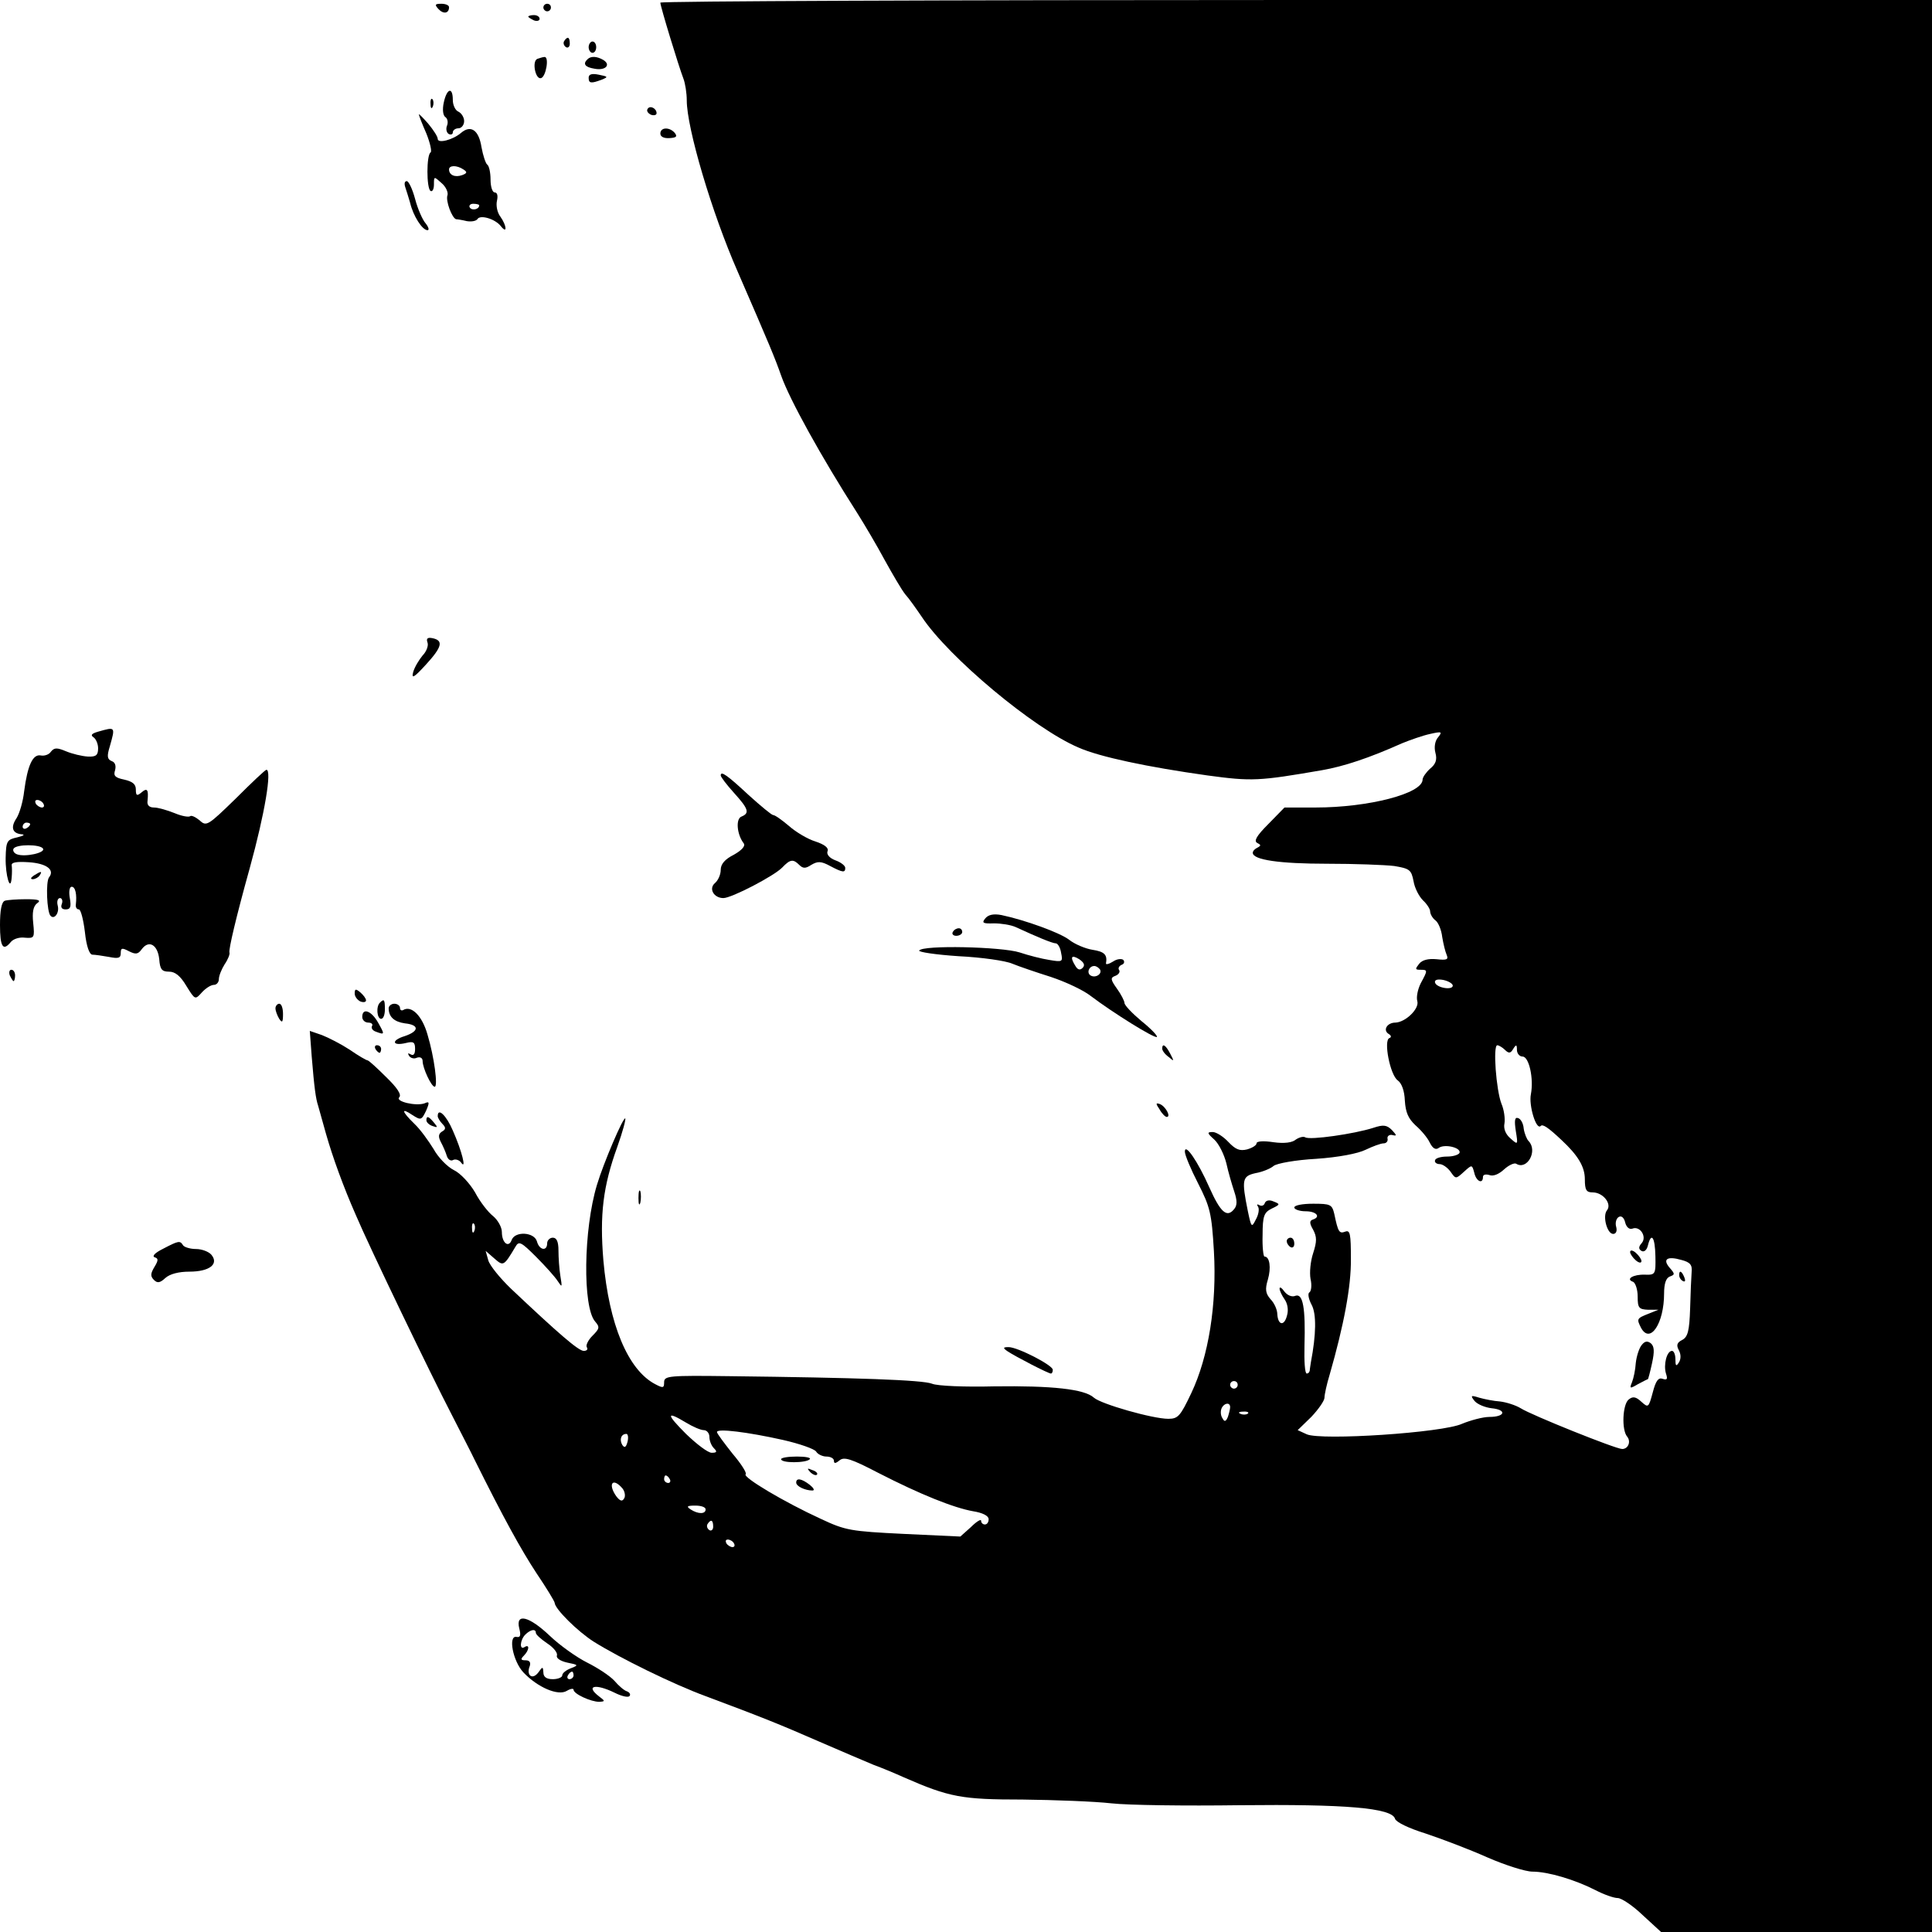 <?xml version="1.0" standalone="no"?>
<!DOCTYPE svg PUBLIC "-//W3C//DTD SVG 20010904//EN"
 "http://www.w3.org/TR/2001/REC-SVG-20010904/DTD/svg10.dtd">
<svg version="1.0" xmlns="http://www.w3.org/2000/svg"
 width="512pt" height="512pt" viewBox="0 0 512 512"
 preserveAspectRatio="xMidYMid meet">
<g transform="translate(0,512) scale(0.1,-0.1)"
fill="#000000" stroke="none">
<path d="M1750 5113 c0 -10 49 -170 61 -201 5 -13 9 -39 9 -58 0 -73 66 -297
135 -454 86 -198 98 -227 115 -275 22 -63 106 -215 202 -365 19 -30 52 -86 73
-125 21 -38 45 -79 54 -90 10 -11 29 -38 44 -60 71 -107 297 -296 415 -346 56
-25 185 -52 342 -74 118 -16 136 -15 304 14 57 10 124 32 211 71 22 9 56 21
75 25 31 7 33 6 21 -9 -8 -9 -11 -26 -7 -41 5 -18 1 -30 -14 -42 -11 -10 -20
-23 -20 -29 0 -37 -143 -74 -284 -74 l-82 0 -43 -44 c-31 -31 -39 -45 -29 -50
10 -5 10 -7 1 -12 -7 -3 -13 -9 -13 -14 0 -19 72 -29 197 -29 73 0 153 -3 178
-6 41 -7 45 -10 51 -40 3 -19 15 -41 25 -51 10 -9 19 -23 19 -29 0 -7 6 -18
14 -24 8 -6 16 -26 18 -44 3 -18 8 -39 12 -48 5 -12 0 -14 -27 -11 -22 2 -38
-2 -46 -12 -11 -14 -11 -16 3 -16 20 0 20 -1 1 -36 -8 -16 -12 -37 -9 -47 6
-20 -31 -56 -58 -57 -22 0 -34 -20 -18 -30 7 -4 8 -9 2 -11 -16 -6 2 -98 22
-112 11 -8 18 -28 19 -54 2 -31 9 -47 28 -65 15 -13 32 -33 38 -46 8 -16 16
-20 24 -14 15 11 59 1 55 -13 -2 -5 -16 -10 -33 -10 -16 0 -31 -4 -32 -10 -2
-5 4 -10 12 -10 8 0 21 -9 29 -20 14 -20 14 -20 36 0 21 19 21 19 27 -3 5 -23
23 -31 23 -11 0 6 7 8 17 5 10 -4 25 2 39 15 12 11 27 18 32 15 29 -18 58 34
33 60 -5 5 -11 20 -13 33 -1 14 -8 26 -15 28 -9 3 -10 -7 -6 -34 6 -37 6 -38
-14 -20 -13 11 -19 26 -16 40 2 12 -1 36 -8 52 -14 36 -23 155 -11 155 4 0 14
-6 20 -12 10 -10 15 -10 22 2 8 13 10 12 10 -2 0 -10 7 -18 15 -18 17 0 30
-58 22 -100 -6 -29 14 -96 26 -84 5 6 20 -4 55 -37 44 -41 62 -71 62 -104 0
-29 4 -35 21 -35 27 0 51 -30 38 -47 -13 -15 0 -63 16 -63 8 0 11 8 8 19 -3
10 0 22 7 26 7 4 14 -2 17 -15 3 -12 11 -19 19 -16 20 8 39 -21 25 -38 -9 -10
-9 -16 -1 -21 7 -4 14 2 17 14 9 37 19 23 20 -28 1 -48 0 -50 -28 -49 -31 1
-52 -12 -31 -19 6 -3 12 -20 12 -39 0 -30 3 -34 28 -35 l27 0 -25 -10 c-33
-13 -33 -14 -21 -38 24 -44 61 12 61 91 0 26 5 41 15 45 14 5 14 7 0 23 -20
23 -7 32 31 21 23 -6 29 -13 27 -32 -1 -13 -3 -57 -4 -97 -2 -59 -6 -75 -21
-83 -14 -7 -16 -14 -9 -27 6 -11 6 -24 0 -33 -7 -11 -9 -9 -9 9 0 12 -4 22 -9
22 -14 0 -23 -37 -16 -60 5 -15 3 -18 -9 -14 -11 4 -18 -5 -26 -36 -11 -41
-12 -41 -30 -25 -15 14 -23 15 -34 6 -16 -13 -19 -80 -4 -98 11 -13 3 -33 -13
-33 -17 0 -241 90 -269 108 -13 8 -38 16 -55 18 -16 1 -41 6 -55 10 -22 7 -24
6 -12 -9 8 -9 28 -17 45 -19 41 -4 36 -23 -6 -23 -17 0 -50 -9 -72 -18 -51
-24 -374 -45 -412 -28 l-24 11 36 35 c19 20 35 43 35 51 0 8 6 36 14 62 37
129 57 233 56 306 0 66 -2 77 -15 72 -16 -6 -19 -1 -29 47 -6 25 -10 27 -56
27 -28 0 -50 -4 -50 -10 0 -5 14 -10 30 -10 29 0 41 -15 19 -22 -9 -3 -9 -10
1 -27 10 -19 10 -31 0 -62 -7 -21 -10 -51 -7 -68 4 -17 2 -33 -3 -36 -5 -3 -2
-18 6 -33 13 -24 12 -79 -2 -152 -1 -8 -3 -18 -3 -22 -1 -5 -4 -8 -8 -8 -5 0
-7 33 -6 73 3 101 -4 140 -24 133 -9 -4 -21 1 -29 11 -7 10 -13 14 -13 8 0 -5
6 -18 13 -28 8 -11 11 -28 7 -42 -7 -30 -24 -28 -26 2 0 12 -8 30 -18 40 -13
15 -15 26 -7 52 9 31 5 61 -9 61 -3 0 -6 26 -5 57 0 51 4 60 24 70 23 11 23
12 5 19 -11 5 -20 3 -23 -4 -2 -7 -9 -9 -14 -6 -7 4 -8 2 -4 -4 4 -6 1 -22 -6
-34 -11 -22 -12 -21 -21 22 -17 84 -15 93 20 101 18 3 40 12 48 19 8 7 59 16
113 19 59 4 111 14 131 24 19 9 40 17 48 17 7 0 12 6 10 13 -1 6 5 11 13 9 12
-3 12 -1 -1 13 -14 14 -23 15 -50 6 -50 -16 -168 -33 -180 -25 -5 3 -16 0 -25
-6 -9 -8 -30 -11 -59 -7 -26 4 -45 3 -45 -3 0 -5 -11 -12 -25 -16 -20 -5 -31
0 -50 20 -13 14 -32 26 -41 26 -16 0 -15 -3 4 -20 12 -11 26 -39 32 -63 5 -23
15 -57 21 -75 8 -24 8 -37 -1 -47 -19 -23 -36 -7 -65 58 -31 70 -65 119 -65
95 0 -9 16 -47 35 -84 32 -63 36 -79 42 -180 8 -141 -14 -279 -60 -376 -29
-61 -35 -68 -61 -68 -41 0 -178 39 -197 56 -25 23 -112 32 -264 30 -77 -2
-151 1 -165 7 -25 10 -198 16 -537 20 -160 2 -173 1 -173 -16 0 -16 -3 -16
-24 -5 -72 38 -122 158 -137 328 -10 121 -1 196 37 301 14 39 23 73 21 75 -5
5 -58 -119 -75 -176 -36 -119 -38 -324 -5 -362 13 -15 12 -19 -7 -38 -11 -11
-18 -25 -15 -30 4 -6 0 -10 -8 -10 -14 0 -67 46 -193 165 -29 28 -56 61 -60
75 l-7 25 23 -20 c24 -21 25 -21 56 31 9 16 15 13 55 -27 24 -24 50 -53 57
-64 12 -18 12 -17 7 14 -3 18 -5 49 -5 67 0 24 -5 34 -15 34 -8 0 -15 -7 -15
-15 0 -22 -21 -18 -27 5 -7 25 -58 28 -67 4 -8 -22 -26 -8 -26 21 0 13 -11 32
-23 42 -13 10 -35 38 -48 63 -14 24 -39 51 -56 59 -18 9 -42 34 -54 56 -13 21
-35 52 -51 67 -34 33 -36 44 -5 23 22 -14 24 -14 36 11 10 23 9 26 -4 20 -23
-8 -78 5 -67 16 7 7 -6 26 -35 54 -24 24 -46 44 -49 44 -3 0 -24 12 -47 28
-23 15 -56 32 -74 39 l-32 11 5 -67 c7 -86 11 -113 17 -131 2 -8 12 -42 21
-75 18 -63 46 -140 79 -215 36 -85 200 -425 252 -525 28 -55 56 -109 61 -120
79 -159 125 -242 165 -303 27 -40 49 -76 49 -80 1 -16 60 -75 104 -103 69 -43
209 -112 296 -144 150 -56 197 -75 300 -120 58 -25 123 -53 145 -62 22 -8 58
-23 80 -33 121 -53 154 -59 315 -59 85 -1 191 -5 235 -10 44 -5 197 -7 340 -5
279 3 404 -7 412 -36 3 -9 36 -25 81 -39 42 -14 116 -42 163 -63 48 -21 102
-38 120 -38 41 0 112 -21 167 -49 23 -12 49 -21 59 -21 10 0 40 -20 66 -45
l49 -45 359 0 359 0 0 2560 0 2560 -1685 0 c-927 0 -1685 -3 -1685 -7z m2100
-2605 c0 -13 -43 -6 -47 8 -2 7 6 10 22 7 14 -3 25 -10 25 -15z m-2593 -650
c-3 -8 -6 -5 -6 6 -1 11 2 17 5 13 3 -3 4 -12 1 -19z m2023 -408 c0 -5 -4 -10
-10 -10 -5 0 -10 5 -10 10 0 6 5 10 10 10 6 0 10 -4 10 -10z m-20 -59 c0 -5
-3 -17 -6 -26 -5 -12 -9 -14 -14 -4 -5 7 -6 18 -3 26 6 15 23 18 23 4z m47
-17 c-3 -3 -12 -4 -19 -1 -8 3 -5 6 6 6 11 1 17 -2 13 -5z m-1489 -24 c18 -11
39 -20 47 -20 8 0 15 -8 15 -18 0 -10 5 -23 12 -30 9 -9 8 -12 -6 -12 -10 0
-40 23 -68 50 -53 53 -53 62 0 30z m257 -46 c44 -10 84 -24 88 -31 4 -7 17
-13 27 -13 11 0 20 -5 20 -11 0 -8 4 -8 15 1 12 10 31 4 102 -33 113 -58 201
-93 252 -102 25 -4 41 -12 41 -21 0 -8 -4 -14 -10 -14 -5 0 -10 4 -10 10 0 5
-12 -2 -27 -17 l-28 -25 -150 7 c-141 7 -154 9 -220 40 -96 44 -207 110 -199
118 4 3 -12 28 -35 55 -22 28 -41 53 -41 57 0 10 81 0 175 -21z m-412 -5 c-4
-15 -8 -17 -14 -8 -8 14 -3 29 11 29 4 0 6 -9 3 -21z m112 -99 c3 -5 1 -10 -4
-10 -6 0 -11 5 -11 10 0 6 2 10 4 10 3 0 8 -4 11 -10z m-125 -25 c6 -8 8 -20
4 -26 -5 -9 -11 -7 -21 6 -23 33 -9 51 17 20z m220 -55 c0 -13 -20 -13 -40 0
-12 8 -9 10 13 10 15 0 27 -4 27 -10z m20 -46 c0 -8 -5 -12 -10 -9 -6 4 -8 11
-5 16 9 14 15 11 15 -7z m55 -44 c3 -5 2 -10 -4 -10 -5 0 -13 5 -16 10 -3 6
-2 10 4 10 5 0 13 -4 16 -10z"/>
<path d="M2070 1253 c0 -5 15 -8 34 -8 19 0 38 3 42 8 4 4 -11 7 -34 7 -23 0
-42 -3 -42 -7z"/>
<path d="M2147 1219 c7 -7 15 -10 18 -7 3 3 -2 9 -12 12 -14 6 -15 5 -6 -5z"/>
<path d="M2110 1191 c0 -10 24 -21 43 -21 7 0 3 7 -7 15 -22 17 -36 19 -36 6z"/>
<path d="M1162 5096 c13 -14 28 -12 28 5 0 5 -9 9 -20 9 -17 0 -19 -2 -8 -14z"/>
<path d="M1440 5100 c0 -5 5 -10 10 -10 6 0 10 5 10 10 0 6 -4 10 -10 10 -5 0
-10 -4 -10 -10z"/>
<path d="M1400 5076 c0 -2 7 -6 15 -10 8 -3 15 -1 15 4 0 6 -7 10 -15 10 -8 0
-15 -2 -15 -4z"/>
<path d="M1495 5011 c-3 -5 -1 -12 5 -16 5 -3 10 1 10 9 0 18 -6 21 -15 7z"/>
<path d="M1560 4995 c0 -8 5 -15 10 -15 6 0 10 7 10 15 0 8 -4 15 -10 15 -5 0
-10 -7 -10 -15z"/>
<path d="M1424 4964 c-15 -6 -5 -56 10 -51 13 4 22 57 9 56 -4 0 -13 -3 -19
-5z"/>
<path d="M1557 4963 c-13 -12 -7 -21 18 -25 29 -6 45 10 24 23 -17 10 -33 11
-42 2z"/>
<path d="M1560 4914 c0 -15 6 -16 35 -5 17 7 17 8 -8 13 -19 4 -27 1 -27 -8z"/>
<path d="M1176 4848 c-4 -18 -2 -34 4 -38 6 -4 8 -14 5 -22 -4 -9 -2 -19 4
-23 6 -3 11 -1 11 4 0 6 7 11 15 11 8 0 15 9 15 19 0 10 -7 21 -15 25 -8 3
-15 17 -15 31 0 36 -16 31 -24 -7z"/>
<path d="M1141 4844 c0 -11 3 -14 6 -6 3 7 2 16 -1 19 -3 4 -6 -2 -5 -13z"/>
<path d="M1716 4831 c-3 -5 1 -11 9 -15 8 -3 15 -1 15 4 0 13 -18 22 -24 11z"/>
<path d="M1110 4817 c0 -3 9 -26 20 -51 10 -25 15 -48 11 -50 -11 -7 -11 -95
0 -102 5 -3 9 5 9 17 0 22 0 22 20 4 12 -10 18 -25 16 -32 -6 -14 12 -62 23
-64 3 0 16 -2 28 -5 12 -2 24 0 28 5 7 13 47 1 62 -18 18 -23 16 1 -1 25 -8
10 -12 29 -9 42 3 13 1 22 -6 22 -6 0 -11 15 -11 34 0 19 -4 37 -9 40 -4 3
-11 24 -15 46 -7 45 -28 60 -54 38 -22 -19 -62 -29 -62 -16 0 6 -11 23 -25 40
-14 16 -25 27 -25 25z m118 -146 c11 -7 10 -10 -3 -15 -19 -7 -35 0 -35 15 0
11 20 12 38 0z m42 -95 c0 -11 -19 -15 -25 -6 -3 5 1 10 9 10 9 0 16 -2 16 -4z"/>
<path d="M1750 4766 c0 -8 9 -13 24 -12 18 1 22 4 14 14 -14 16 -38 15 -38 -2z"/>
<path d="M1074 4624 c3 -9 9 -28 13 -42 8 -34 32 -72 46 -72 5 0 3 8 -5 18 -8
9 -21 38 -28 65 -7 26 -17 47 -22 47 -6 0 -7 -7 -4 -16z"/>
<path d="M1133 3417 c3 -8 -3 -24 -13 -34 -9 -11 -21 -30 -25 -44 -5 -19 2
-15 34 20 43 47 47 64 16 70 -12 2 -16 -1 -12 -12z"/>
<path d="M260 3181 c-17 -5 -21 -9 -12 -15 6 -4 12 -17 12 -29 0 -18 -5 -23
-27 -22 -16 1 -41 7 -58 14 -24 10 -31 10 -40 -1 -5 -8 -18 -12 -27 -10 -21 4
-35 -26 -44 -95 -3 -27 -12 -58 -20 -71 -17 -25 -11 -41 14 -43 9 -1 4 -4 -12
-8 -27 -6 -30 -9 -31 -54 -1 -47 13 -94 16 -52 1 11 1 25 0 32 -1 8 14 10 45
8 47 -3 70 -20 54 -40 -9 -11 -6 -92 4 -102 10 -11 24 8 19 27 -3 11 0 20 6
20 5 0 8 -7 5 -15 -4 -10 0 -15 10 -15 13 0 15 7 11 30 -3 17 -1 30 5 30 10 0
14 -21 11 -47 -1 -7 2 -13 8 -13 5 0 12 -27 16 -60 4 -38 12 -60 20 -60 7 0
27 -3 44 -6 25 -5 31 -3 31 10 0 14 3 15 22 5 18 -9 24 -8 34 6 19 25 42 11
46 -27 2 -27 7 -33 26 -33 16 0 30 -11 46 -38 23 -37 23 -37 41 -17 10 11 24
20 32 20 7 0 13 7 13 15 0 9 7 26 15 39 9 13 15 28 13 32 -2 9 17 91 54 224
40 145 59 260 44 260 -3 0 -39 -34 -81 -76 -74 -72 -78 -75 -96 -58 -11 9 -22
14 -25 11 -4 -3 -22 0 -41 8 -20 8 -44 15 -55 15 -12 0 -19 6 -17 18 3 30 -1
35 -16 22 -12 -10 -15 -9 -15 8 0 14 -9 21 -31 26 -24 5 -29 10 -24 25 3 12 0
21 -9 24 -12 5 -13 13 -5 39 15 53 15 52 -31 39z m-145 -191 c3 -5 2 -10 -4
-10 -5 0 -13 5 -16 10 -3 6 -2 10 4 10 5 0 13 -4 16 -10z m-35 -54 c0 -3 -4
-8 -10 -11 -5 -3 -10 -1 -10 4 0 6 5 11 10 11 6 0 10 -2 10 -4z m34 -65 c7
-11 -48 -23 -69 -15 -8 3 -12 10 -9 15 7 12 71 12 78 0z"/>
<path d="M1910 3065 c0 -4 16 -25 35 -46 39 -43 42 -54 20 -63 -16 -6 -12 -48
6 -71 5 -7 -5 -18 -26 -30 -24 -12 -35 -25 -35 -40 0 -13 -7 -28 -15 -35 -18
-15 -3 -40 22 -40 22 0 135 59 156 81 21 22 29 23 45 7 10 -10 17 -10 32 0 17
10 26 10 50 -3 34 -18 40 -18 40 -5 0 6 -12 15 -26 20 -16 6 -24 16 -21 24 4
9 -8 18 -32 26 -20 6 -52 25 -70 41 -19 16 -37 29 -42 29 -4 0 -33 24 -65 53
-57 53 -74 65 -74 52z"/>
<path d="M90 2800 c-9 -6 -10 -10 -3 -10 6 0 15 5 18 10 8 12 4 12 -15 0z"/>
<path d="M13 2733 c-9 -3 -13 -26 -13 -64 0 -59 8 -71 29 -45 7 8 23 13 37 11
25 -2 26 0 22 39 -3 28 0 44 10 52 12 8 5 11 -29 11 -24 0 -50 -2 -56 -4z"/>
<path d="M2611 2686 c-10 -12 -6 -14 23 -13 19 0 45 -4 58 -10 54 -25 97 -43
106 -43 5 0 12 -11 14 -25 5 -24 4 -25 -31 -19 -20 3 -55 12 -79 20 -47 15
-257 20 -266 5 -3 -4 44 -11 104 -15 61 -3 125 -12 143 -20 17 -7 64 -23 102
-35 39 -13 86 -35 105 -50 58 -44 170 -114 176 -109 2 3 -16 22 -41 42 -25 21
-45 42 -45 48 0 5 -9 23 -20 38 -17 24 -18 29 -4 34 8 3 13 10 10 15 -4 5 0
11 6 14 7 2 9 8 5 13 -4 4 -17 3 -27 -4 -11 -7 -20 -9 -19 -5 4 23 -4 31 -36
36 -19 3 -47 15 -61 26 -24 19 -118 53 -180 66 -21 4 -35 1 -43 -9z m258 -131
c-7 -7 -13 -5 -19 5 -15 24 -11 31 10 18 13 -9 16 -16 9 -23z m46 -4 c7 -12
-12 -24 -25 -16 -11 7 -4 25 10 25 5 0 11 -4 15 -9z"/>
<path d="M2525 2650 c-3 -5 1 -10 9 -10 9 0 16 5 16 10 0 6 -4 10 -9 10 -6 0
-13 -4 -16 -10z"/>
<path d="M26 2535 c4 -8 8 -15 10 -15 2 0 4 7 4 15 0 8 -4 15 -10 15 -5 0 -7
-7 -4 -15z"/>
<path d="M940 2487 c0 -8 7 -17 15 -21 8 -3 15 -2 15 3 0 5 -7 14 -15 21 -12
10 -15 10 -15 -3z"/>
<path d="M1007 2463 c-11 -10 -8 -43 3 -43 6 0 10 11 10 25 0 26 -2 29 -13 18z"/>
<path d="M730 2448 c0 -7 5 -20 10 -28 8 -12 10 -9 10 13 0 15 -4 27 -10 27
-5 0 -10 -6 -10 -12z"/>
<path d="M1030 2448 c0 -23 15 -36 43 -40 39 -4 38 -21 -1 -34 -36 -11 -33
-27 4 -18 20 5 24 2 24 -16 0 -13 -4 -19 -12 -14 -7 4 -8 3 -4 -4 4 -6 13 -9
21 -5 9 3 15 -1 15 -9 0 -18 23 -68 32 -68 9 0 -1 78 -19 138 -14 50 -43 79
-65 65 -5 -2 -8 1 -8 6 0 6 -7 11 -15 11 -8 0 -15 -6 -15 -12z"/>
<path d="M960 2425 c0 -8 7 -15 16 -15 8 0 13 -4 10 -9 -3 -5 1 -12 10 -15 24
-9 24 -8 6 24 -18 32 -42 40 -42 15z"/>
<path d="M995 2340 c3 -5 8 -10 11 -10 2 0 4 5 4 10 0 6 -5 10 -11 10 -5 0 -7
-4 -4 -10z"/>
<path d="M3080 2341 c0 -5 7 -15 17 -22 15 -13 15 -12 4 9 -12 23 -21 28 -21
13z"/>
<path d="M3073 2180 c6 -11 15 -20 19 -20 12 0 -3 28 -18 34 -11 4 -12 2 -1
-14z"/>
<path d="M1160 2162 c0 -4 6 -14 12 -20 10 -10 10 -15 -1 -21 -9 -6 -10 -13
-3 -27 6 -11 13 -27 16 -37 3 -10 11 -15 17 -11 6 3 16 0 21 -7 15 -21 2 31
-22 85 -17 40 -40 62 -40 38z"/>
<path d="M1130 2151 c0 -5 7 -12 16 -15 14 -5 15 -4 4 9 -14 17 -20 19 -20 6z"/>
<path d="M1692 1945 c0 -16 2 -22 5 -12 2 9 2 23 0 30 -3 6 -5 -1 -5 -18z"/>
<path d="M3410 1831 c0 -6 5 -13 10 -16 6 -3 10 1 10 9 0 9 -4 16 -10 16 -5 0
-10 -4 -10 -9z"/>
<path d="M431 1810 c-20 -10 -29 -19 -21 -22 10 -3 10 -8 -1 -26 -10 -17 -11
-24 -1 -34 9 -9 16 -8 30 5 12 11 36 17 64 17 53 0 79 20 58 45 -7 8 -25 15
-41 15 -15 0 -31 5 -34 10 -8 13 -12 12 -54 -10z"/>
<path d="M4320 1802 c0 -5 7 -15 15 -22 8 -7 15 -8 15 -2 0 5 -7 15 -15 22 -8
7 -15 8 -15 2z"/>
<path d="M4450 1741 c0 -6 4 -13 10 -16 6 -3 7 1 4 9 -7 18 -14 21 -14 7z"/>
<path d="M4351 1556 c-7 -8 -14 -30 -16 -48 -1 -18 -6 -41 -10 -51 -7 -17 -6
-18 16 -5 13 7 25 13 26 13 1 0 6 19 11 42 7 32 6 45 -3 53 -9 7 -16 6 -24 -4z"/>
<path d="M2670 1539 c21 -14 108 -59 115 -59 3 0 5 4 5 10 0 12 -93 60 -117
60 -15 0 -16 -2 -3 -11z"/>
<path d="M1376 805 c5 -19 3 -25 -7 -23 -23 5 -10 -64 18 -94 38 -40 92 -63
115 -49 10 6 18 7 18 3 0 -11 46 -32 68 -32 16 1 16 2 0 14 -38 29 -10 35 41
10 18 -9 35 -13 39 -9 4 4 1 10 -7 13 -7 2 -22 15 -33 28 -12 13 -44 34 -72
48 -28 14 -73 46 -99 71 -55 52 -91 61 -81 20z m44 -12 c0 -5 14 -17 30 -28
17 -11 28 -25 26 -32 -3 -7 9 -15 27 -19 30 -6 31 -7 10 -15 -13 -5 -23 -13
-23 -19 0 -5 -11 -10 -25 -10 -17 0 -25 6 -25 18 -1 16 -2 16 -14 -1 -16 -20
-32 -6 -22 18 3 10 -1 15 -11 15 -13 0 -14 3 -5 12 15 15 16 32 2 23 -14 -9
-12 19 2 33 14 14 28 16 28 5z m100 -113 c0 -5 -5 -10 -11 -10 -5 0 -7 5 -4
10 3 6 8 10 11 10 2 0 4 -4 4 -10z"/>
</g>
</svg>
